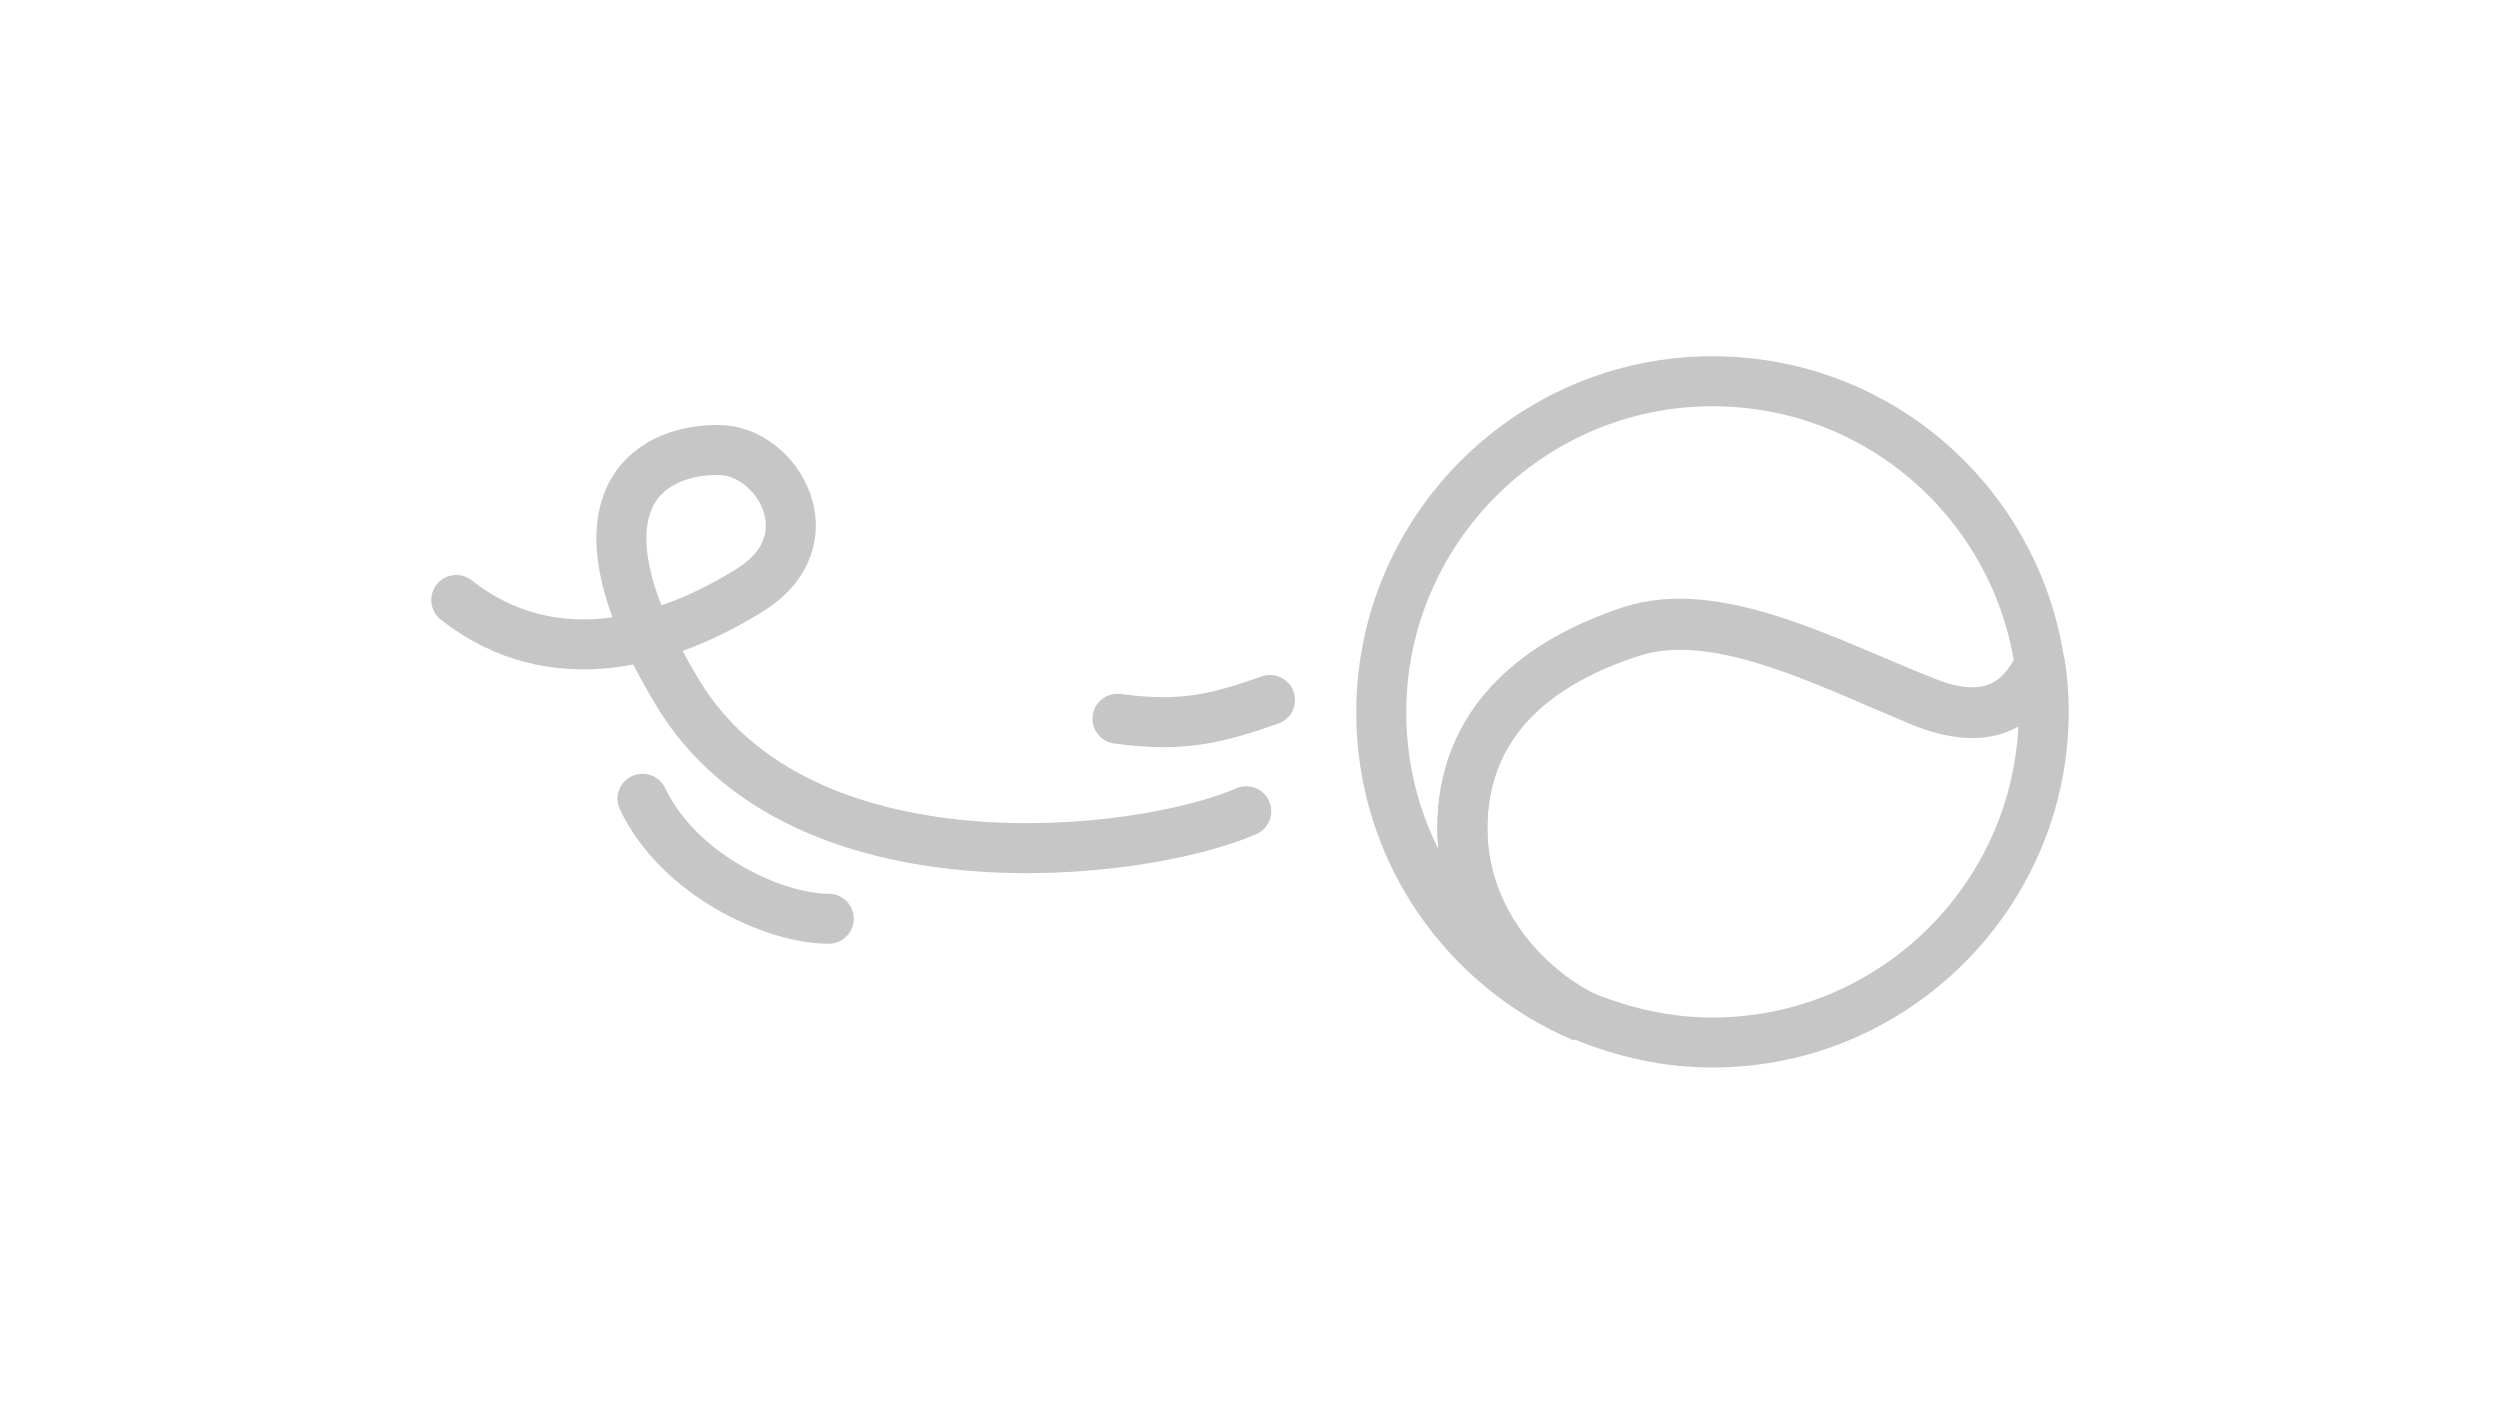 <?xml version="1.0" encoding="utf-8"?>
<!-- Generator: Adobe Illustrator 22.1.0, SVG Export Plug-In . SVG Version: 6.00 Build 0)  -->
<svg version="1.1" id="wd" xmlns="http://www.w3.org/2000/svg" xmlns:xlink="http://www.w3.org/1999/xlink" x="0px" y="0px"
	 viewBox="0 0 200 114" enable-background="new 0 0 200 114" xml:space="preserve">
<g>
	<g>
		<path fill="none" stroke="#C6C6C6" stroke-width="4" stroke-linecap="round" stroke-linejoin="round" stroke-miterlimit="10" d="
			M153.9,56.1c-7.8-3.1-16.6-7.9-23.5-5.6c-6.9,2.3-13.1,6.8-13.4,15.1c-0.3,8.4,5.8,13.8,9.7,15.7c3.2,1.3,6.6,2.1,10.3,2.1
			c14.6,0,26.5-11.9,26.5-26.5c0-1.3-0.1-2.5-0.3-3.8C161.9,55.8,159.5,58.4,153.9,56.1z"/>
		<path fill="none" stroke="#C6C6C6" stroke-width="4" stroke-miterlimit="10" d="M137,30.5c-14.6,0-26.5,11.9-26.5,26.5
			c0,11,6.7,20.4,16.2,24.4c-3.9-1.9-10-7.4-9.7-15.7c0.3-8.4,6.4-12.8,13.4-15.1c6.9-2.3,15.7,2.4,23.5,5.6c5.6,2.2,8-0.3,9.3-2.9
			C161.4,40.4,150.4,30.5,137,30.5z"/>
	</g>
	<path fill="none" stroke="#C6C6C6" stroke-width="4" stroke-linecap="round" stroke-linejoin="round" stroke-miterlimit="10" d="
		M36.5,48c7.9,6.2,17.1,3.2,23.5-0.8s2.2-11.1-2.4-11.2c-5.9-0.1-12.5,4.3-3.4,19.4c9.8,16.3,37,13.2,45.5,9.5"/>
	<path fill="none" stroke="#C6C6C6" stroke-width="4" stroke-linecap="round" stroke-linejoin="round" stroke-miterlimit="10" d="
		M101.6,56c-4.3,1.5-7,2.2-12.2,1.5"/>
	<path fill="none" stroke="#C6C6C6" stroke-width="4" stroke-linecap="round" stroke-linejoin="round" stroke-miterlimit="10" d="
		M66.3,73.5c-4.4,0-12-3.5-14.9-9.6"/>
</g>
</svg>
